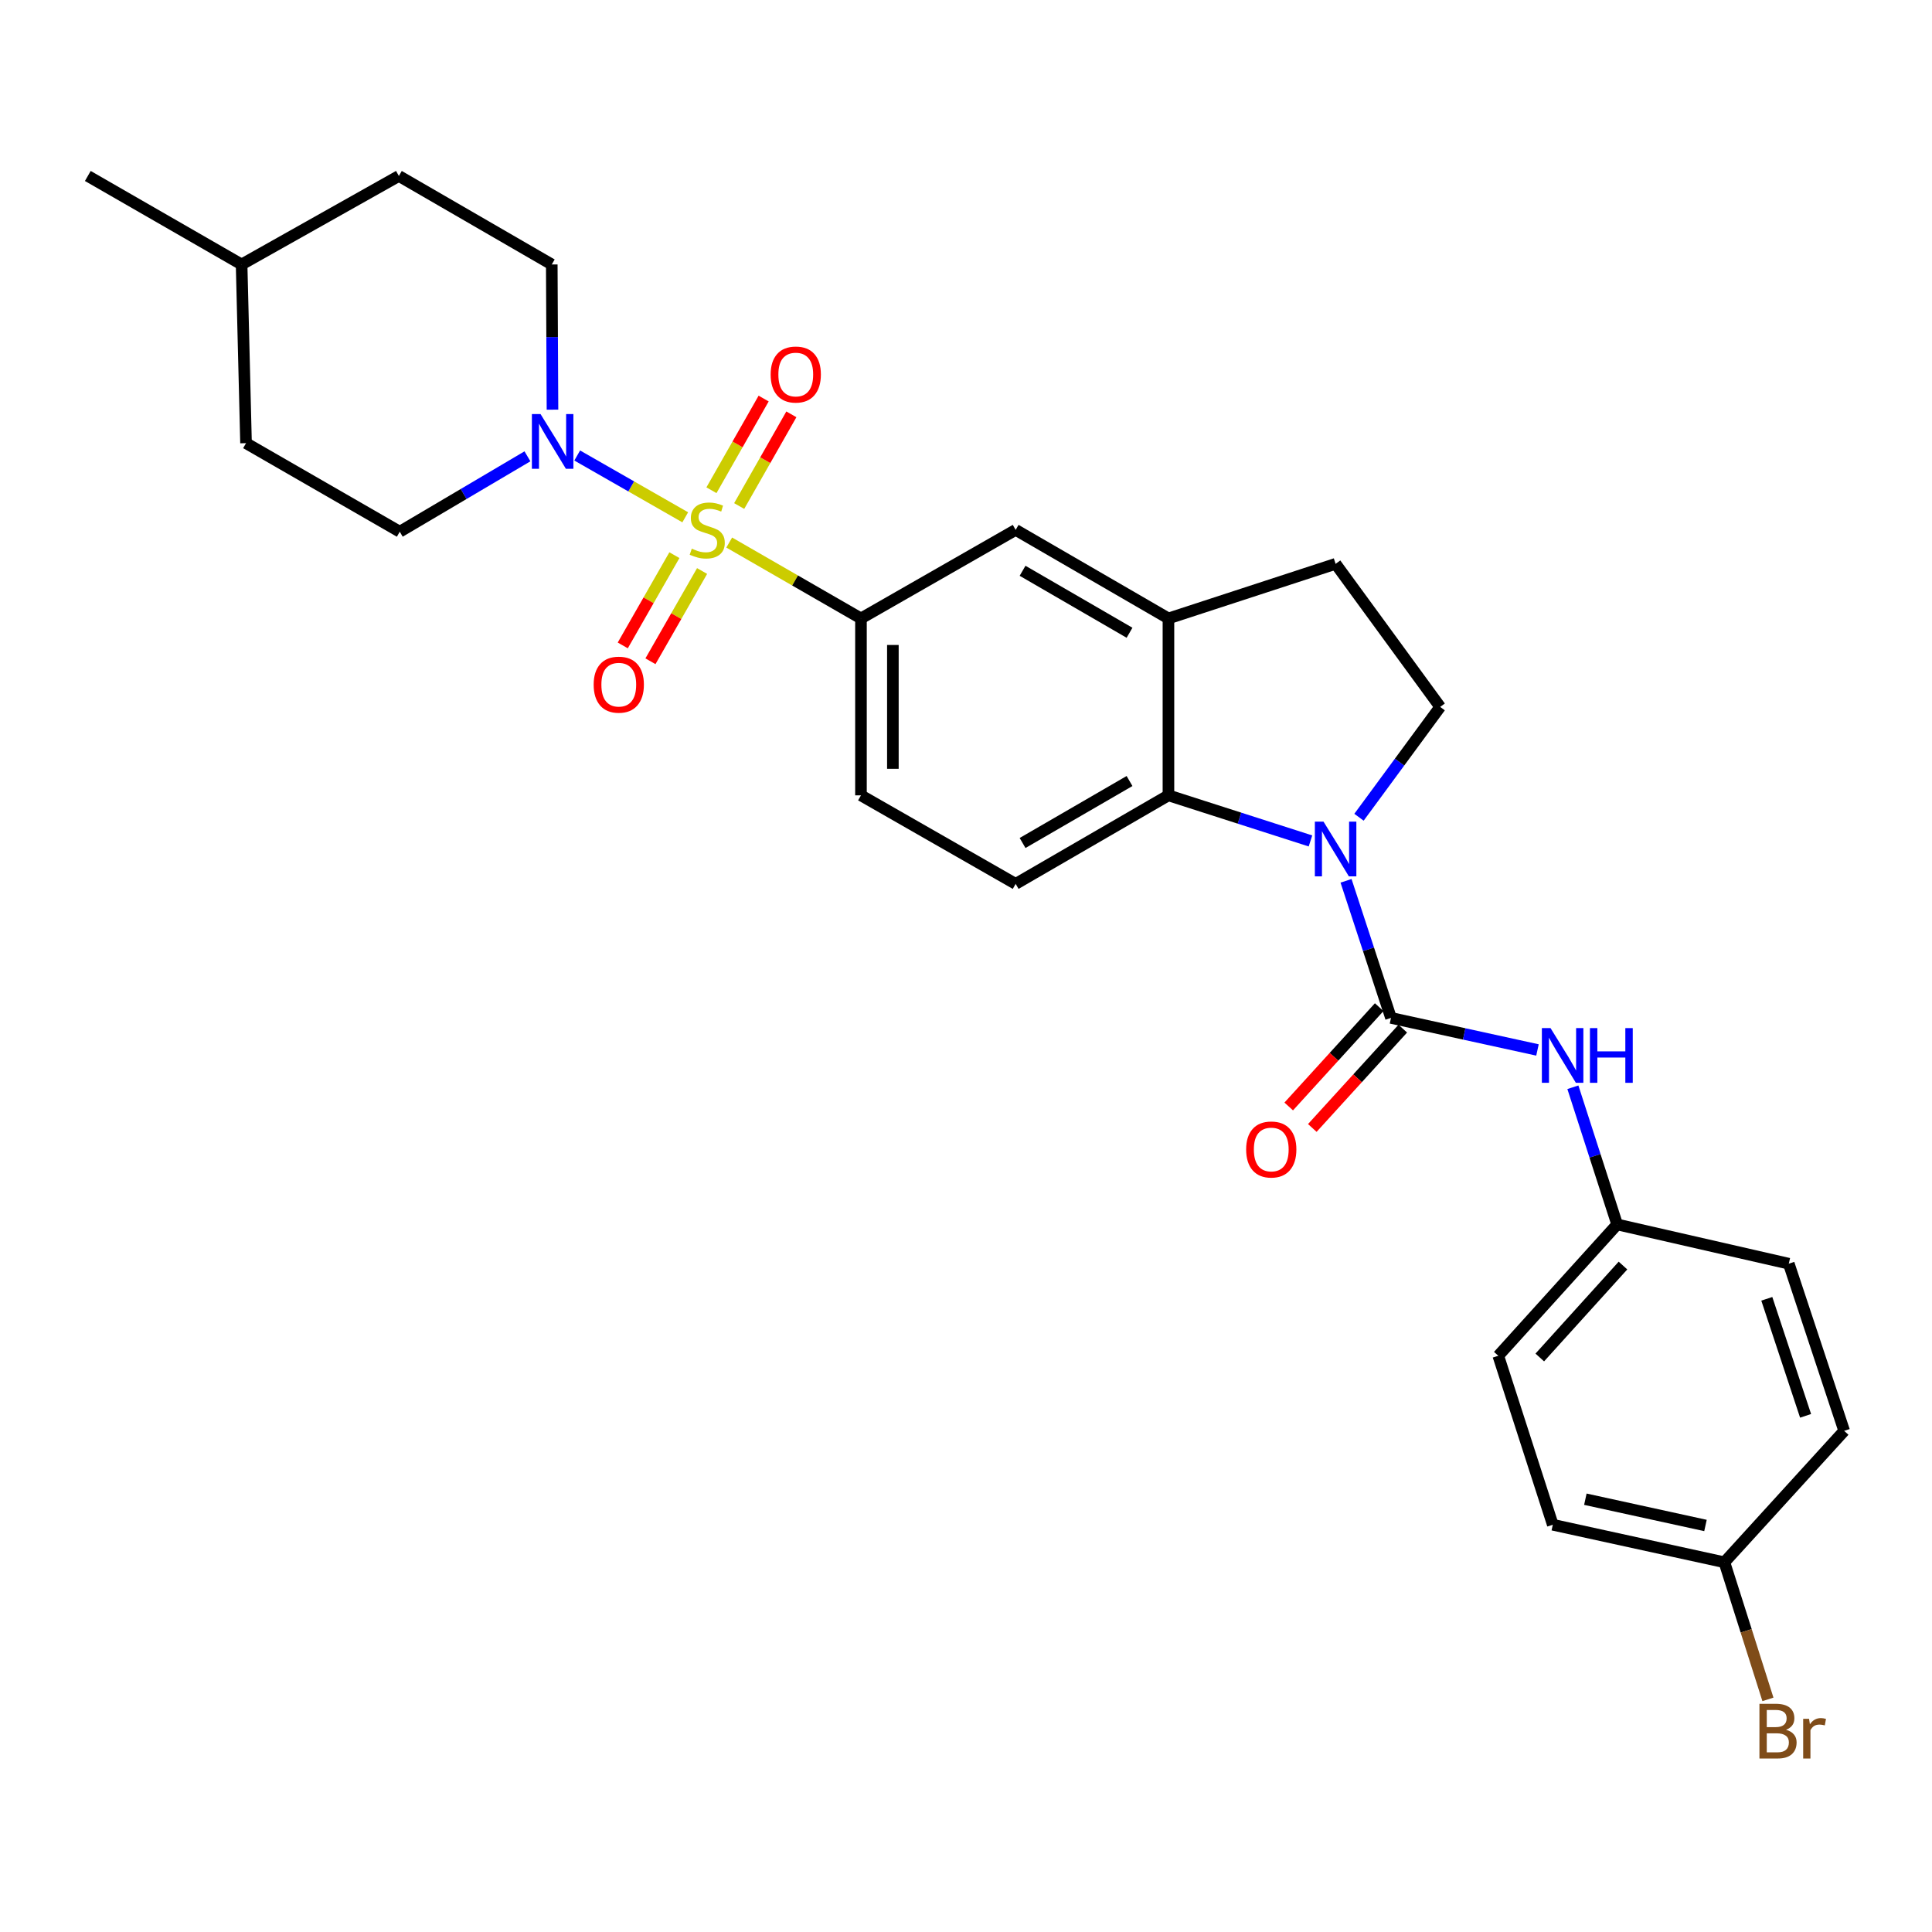 <?xml version='1.0' encoding='iso-8859-1'?>
<svg version='1.1' baseProfile='full'
              xmlns='http://www.w3.org/2000/svg'
                      xmlns:rdkit='http://www.rdkit.org/xml'
                      xmlns:xlink='http://www.w3.org/1999/xlink'
                  xml:space='preserve'
width='1000px' height='1000px' viewBox='0 0 1000 1000'>
<!-- END OF HEADER -->
<rect style='opacity:1.0;fill:#FFFFFF;stroke:none' width='1000' height='1000' x='0' y='0'> </rect>
<path class='bond-2' d='M 354.68,267.756 L 326.721,251.762' style='fill:none;fill-rule:evenodd;stroke:#CCCC00;stroke-width:6px;stroke-linecap:butt;stroke-linejoin:miter;stroke-opacity:1' />
<path class='bond-2' d='M 326.721,251.762 L 298.762,235.767' style='fill:none;fill-rule:evenodd;stroke:#0000FF;stroke-width:6px;stroke-linecap:butt;stroke-linejoin:miter;stroke-opacity:1' />
<path class='bond-4' d='M 377.441,280.821 L 411.538,300.461' style='fill:none;fill-rule:evenodd;stroke:#CCCC00;stroke-width:6px;stroke-linecap:butt;stroke-linejoin:miter;stroke-opacity:1' />
<path class='bond-4' d='M 411.538,300.461 L 445.635,320.101' style='fill:none;fill-rule:evenodd;stroke:#000000;stroke-width:6px;stroke-linecap:butt;stroke-linejoin:miter;stroke-opacity:1' />
<path class='bond-9' d='M 349.066,287.353 L 335.703,310.71' style='fill:none;fill-rule:evenodd;stroke:#CCCC00;stroke-width:6px;stroke-linecap:butt;stroke-linejoin:miter;stroke-opacity:1' />
<path class='bond-9' d='M 335.703,310.71 L 322.34,334.067' style='fill:none;fill-rule:evenodd;stroke:#FF0000;stroke-width:6px;stroke-linecap:butt;stroke-linejoin:miter;stroke-opacity:1' />
<path class='bond-9' d='M 363.401,295.555 L 350.038,318.912' style='fill:none;fill-rule:evenodd;stroke:#CCCC00;stroke-width:6px;stroke-linecap:butt;stroke-linejoin:miter;stroke-opacity:1' />
<path class='bond-9' d='M 350.038,318.912 L 336.675,342.269' style='fill:none;fill-rule:evenodd;stroke:#FF0000;stroke-width:6px;stroke-linecap:butt;stroke-linejoin:miter;stroke-opacity:1' />
<path class='bond-10' d='M 382.598,261.919 L 396.105,238.19' style='fill:none;fill-rule:evenodd;stroke:#CCCC00;stroke-width:6px;stroke-linecap:butt;stroke-linejoin:miter;stroke-opacity:1' />
<path class='bond-10' d='M 396.105,238.19 L 409.613,214.46' style='fill:none;fill-rule:evenodd;stroke:#FF0000;stroke-width:6px;stroke-linecap:butt;stroke-linejoin:miter;stroke-opacity:1' />
<path class='bond-10' d='M 368.244,253.748 L 381.752,230.019' style='fill:none;fill-rule:evenodd;stroke:#CCCC00;stroke-width:6px;stroke-linecap:butt;stroke-linejoin:miter;stroke-opacity:1' />
<path class='bond-10' d='M 381.752,230.019 L 395.26,206.29' style='fill:none;fill-rule:evenodd;stroke:#FF0000;stroke-width:6px;stroke-linecap:butt;stroke-linejoin:miter;stroke-opacity:1' />
<path class='bond-0' d='M 678.297,435.27 L 641.541,423.471' style='fill:none;fill-rule:evenodd;stroke:#0000FF;stroke-width:6px;stroke-linecap:butt;stroke-linejoin:miter;stroke-opacity:1' />
<path class='bond-0' d='M 641.541,423.471 L 604.784,411.672' style='fill:none;fill-rule:evenodd;stroke:#000000;stroke-width:6px;stroke-linecap:butt;stroke-linejoin:miter;stroke-opacity:1' />
<path class='bond-1' d='M 696.707,455.906 L 708.34,491.384' style='fill:none;fill-rule:evenodd;stroke:#0000FF;stroke-width:6px;stroke-linecap:butt;stroke-linejoin:miter;stroke-opacity:1' />
<path class='bond-1' d='M 708.34,491.384 L 719.974,526.862' style='fill:none;fill-rule:evenodd;stroke:#000000;stroke-width:6px;stroke-linecap:butt;stroke-linejoin:miter;stroke-opacity:1' />
<path class='bond-30' d='M 703.408,423.004 L 724.417,394.45' style='fill:none;fill-rule:evenodd;stroke:#0000FF;stroke-width:6px;stroke-linecap:butt;stroke-linejoin:miter;stroke-opacity:1' />
<path class='bond-30' d='M 724.417,394.45 L 745.426,365.896' style='fill:none;fill-rule:evenodd;stroke:#000000;stroke-width:6px;stroke-linecap:butt;stroke-linejoin:miter;stroke-opacity:1' />
<path class='bond-6' d='M 719.974,526.862 L 757.885,535.159' style='fill:none;fill-rule:evenodd;stroke:#000000;stroke-width:6px;stroke-linecap:butt;stroke-linejoin:miter;stroke-opacity:1' />
<path class='bond-6' d='M 757.885,535.159 L 795.797,543.456' style='fill:none;fill-rule:evenodd;stroke:#0000FF;stroke-width:6px;stroke-linecap:butt;stroke-linejoin:miter;stroke-opacity:1' />
<path class='bond-12' d='M 713.869,521.3 L 690.454,547.004' style='fill:none;fill-rule:evenodd;stroke:#000000;stroke-width:6px;stroke-linecap:butt;stroke-linejoin:miter;stroke-opacity:1' />
<path class='bond-12' d='M 690.454,547.004 L 667.039,572.707' style='fill:none;fill-rule:evenodd;stroke:#FF0000;stroke-width:6px;stroke-linecap:butt;stroke-linejoin:miter;stroke-opacity:1' />
<path class='bond-12' d='M 726.078,532.423 L 702.663,558.126' style='fill:none;fill-rule:evenodd;stroke:#000000;stroke-width:6px;stroke-linecap:butt;stroke-linejoin:miter;stroke-opacity:1' />
<path class='bond-12' d='M 702.663,558.126 L 679.248,583.829' style='fill:none;fill-rule:evenodd;stroke:#FF0000;stroke-width:6px;stroke-linecap:butt;stroke-linejoin:miter;stroke-opacity:1' />
<path class='bond-15' d='M 273.008,236.19 L 239.962,255.702' style='fill:none;fill-rule:evenodd;stroke:#0000FF;stroke-width:6px;stroke-linecap:butt;stroke-linejoin:miter;stroke-opacity:1' />
<path class='bond-15' d='M 239.962,255.702 L 206.916,275.214' style='fill:none;fill-rule:evenodd;stroke:#000000;stroke-width:6px;stroke-linecap:butt;stroke-linejoin:miter;stroke-opacity:1' />
<path class='bond-16' d='M 285.965,212.042 L 285.78,174.463' style='fill:none;fill-rule:evenodd;stroke:#0000FF;stroke-width:6px;stroke-linecap:butt;stroke-linejoin:miter;stroke-opacity:1' />
<path class='bond-16' d='M 285.78,174.463 L 285.596,136.884' style='fill:none;fill-rule:evenodd;stroke:#000000;stroke-width:6px;stroke-linecap:butt;stroke-linejoin:miter;stroke-opacity:1' />
<path class='bond-3' d='M 604.784,411.672 L 525.701,457.495' style='fill:none;fill-rule:evenodd;stroke:#000000;stroke-width:6px;stroke-linecap:butt;stroke-linejoin:miter;stroke-opacity:1' />
<path class='bond-3' d='M 584.642,404.255 L 529.283,436.331' style='fill:none;fill-rule:evenodd;stroke:#000000;stroke-width:6px;stroke-linecap:butt;stroke-linejoin:miter;stroke-opacity:1' />
<path class='bond-28' d='M 604.784,411.672 L 604.784,320.101' style='fill:none;fill-rule:evenodd;stroke:#000000;stroke-width:6px;stroke-linecap:butt;stroke-linejoin:miter;stroke-opacity:1' />
<path class='bond-8' d='M 445.635,320.101 L 525.701,274.269' style='fill:none;fill-rule:evenodd;stroke:#000000;stroke-width:6px;stroke-linecap:butt;stroke-linejoin:miter;stroke-opacity:1' />
<path class='bond-13' d='M 445.635,320.101 L 445.635,411.672' style='fill:none;fill-rule:evenodd;stroke:#000000;stroke-width:6px;stroke-linecap:butt;stroke-linejoin:miter;stroke-opacity:1' />
<path class='bond-13' d='M 462.151,333.836 L 462.151,397.936' style='fill:none;fill-rule:evenodd;stroke:#000000;stroke-width:6px;stroke-linecap:butt;stroke-linejoin:miter;stroke-opacity:1' />
<path class='bond-5' d='M 604.784,320.101 L 525.701,274.269' style='fill:none;fill-rule:evenodd;stroke:#000000;stroke-width:6px;stroke-linecap:butt;stroke-linejoin:miter;stroke-opacity:1' />
<path class='bond-5' d='M 584.64,327.516 L 529.282,295.433' style='fill:none;fill-rule:evenodd;stroke:#000000;stroke-width:6px;stroke-linecap:butt;stroke-linejoin:miter;stroke-opacity:1' />
<path class='bond-14' d='M 604.784,320.101 L 691.309,291.84' style='fill:none;fill-rule:evenodd;stroke:#000000;stroke-width:6px;stroke-linecap:butt;stroke-linejoin:miter;stroke-opacity:1' />
<path class='bond-17' d='M 814.122,562.762 L 825.578,598.264' style='fill:none;fill-rule:evenodd;stroke:#0000FF;stroke-width:6px;stroke-linecap:butt;stroke-linejoin:miter;stroke-opacity:1' />
<path class='bond-17' d='M 825.578,598.264 L 837.035,633.765' style='fill:none;fill-rule:evenodd;stroke:#000000;stroke-width:6px;stroke-linecap:butt;stroke-linejoin:miter;stroke-opacity:1' />
<path class='bond-7' d='M 745.426,365.896 L 691.309,291.84' style='fill:none;fill-rule:evenodd;stroke:#000000;stroke-width:6px;stroke-linecap:butt;stroke-linejoin:miter;stroke-opacity:1' />
<path class='bond-11' d='M 525.701,457.495 L 445.635,411.672' style='fill:none;fill-rule:evenodd;stroke:#000000;stroke-width:6px;stroke-linecap:butt;stroke-linejoin:miter;stroke-opacity:1' />
<path class='bond-20' d='M 206.916,275.214 L 127.346,229.382' style='fill:none;fill-rule:evenodd;stroke:#000000;stroke-width:6px;stroke-linecap:butt;stroke-linejoin:miter;stroke-opacity:1' />
<path class='bond-19' d='M 285.596,136.884 L 206.457,91.08' style='fill:none;fill-rule:evenodd;stroke:#000000;stroke-width:6px;stroke-linecap:butt;stroke-linejoin:miter;stroke-opacity:1' />
<path class='bond-22' d='M 837.035,633.765 L 925.872,654.089' style='fill:none;fill-rule:evenodd;stroke:#000000;stroke-width:6px;stroke-linecap:butt;stroke-linejoin:miter;stroke-opacity:1' />
<path class='bond-23' d='M 837.035,633.765 L 775.513,701.747' style='fill:none;fill-rule:evenodd;stroke:#000000;stroke-width:6px;stroke-linecap:butt;stroke-linejoin:miter;stroke-opacity:1' />
<path class='bond-23' d='M 840.052,655.045 L 796.987,702.632' style='fill:none;fill-rule:evenodd;stroke:#000000;stroke-width:6px;stroke-linecap:butt;stroke-linejoin:miter;stroke-opacity:1' />
<path class='bond-18' d='M 892.547,808.632 L 803.728,789.208' style='fill:none;fill-rule:evenodd;stroke:#000000;stroke-width:6px;stroke-linecap:butt;stroke-linejoin:miter;stroke-opacity:1' />
<path class='bond-18' d='M 882.752,789.584 L 820.579,775.987' style='fill:none;fill-rule:evenodd;stroke:#000000;stroke-width:6px;stroke-linecap:butt;stroke-linejoin:miter;stroke-opacity:1' />
<path class='bond-21' d='M 892.547,808.632 L 903.812,844.113' style='fill:none;fill-rule:evenodd;stroke:#000000;stroke-width:6px;stroke-linecap:butt;stroke-linejoin:miter;stroke-opacity:1' />
<path class='bond-21' d='M 903.812,844.113 L 915.078,879.594' style='fill:none;fill-rule:evenodd;stroke:#7F4C19;stroke-width:6px;stroke-linecap:butt;stroke-linejoin:miter;stroke-opacity:1' />
<path class='bond-31' d='M 892.547,808.632 L 954.545,740.614' style='fill:none;fill-rule:evenodd;stroke:#000000;stroke-width:6px;stroke-linecap:butt;stroke-linejoin:miter;stroke-opacity:1' />
<path class='bond-26' d='M 206.457,91.08 L 125.052,136.884' style='fill:none;fill-rule:evenodd;stroke:#000000;stroke-width:6px;stroke-linecap:butt;stroke-linejoin:miter;stroke-opacity:1' />
<path class='bond-29' d='M 127.346,229.382 L 125.052,136.884' style='fill:none;fill-rule:evenodd;stroke:#000000;stroke-width:6px;stroke-linecap:butt;stroke-linejoin:miter;stroke-opacity:1' />
<path class='bond-25' d='M 925.872,654.089 L 954.545,740.614' style='fill:none;fill-rule:evenodd;stroke:#000000;stroke-width:6px;stroke-linecap:butt;stroke-linejoin:miter;stroke-opacity:1' />
<path class='bond-25' d='M 914.496,672.263 L 934.567,732.831' style='fill:none;fill-rule:evenodd;stroke:#000000;stroke-width:6px;stroke-linecap:butt;stroke-linejoin:miter;stroke-opacity:1' />
<path class='bond-24' d='M 775.513,701.747 L 803.728,789.208' style='fill:none;fill-rule:evenodd;stroke:#000000;stroke-width:6px;stroke-linecap:butt;stroke-linejoin:miter;stroke-opacity:1' />
<path class='bond-27' d='M 125.052,136.884 L 45.455,91.08' style='fill:none;fill-rule:evenodd;stroke:#000000;stroke-width:6px;stroke-linecap:butt;stroke-linejoin:miter;stroke-opacity:1' />
<path  class='atom-0' d='M 358.065 283.989
Q 358.385 284.109, 359.705 284.669
Q 361.025 285.229, 362.465 285.589
Q 363.945 285.909, 365.385 285.909
Q 368.065 285.909, 369.625 284.629
Q 371.185 283.309, 371.185 281.029
Q 371.185 279.469, 370.385 278.509
Q 369.625 277.549, 368.425 277.029
Q 367.225 276.509, 365.225 275.909
Q 362.705 275.149, 361.185 274.429
Q 359.705 273.709, 358.625 272.189
Q 357.585 270.669, 357.585 268.109
Q 357.585 264.549, 359.985 262.349
Q 362.425 260.149, 367.225 260.149
Q 370.505 260.149, 374.225 261.709
L 373.305 264.789
Q 369.905 263.389, 367.345 263.389
Q 364.585 263.389, 363.065 264.549
Q 361.545 265.669, 361.585 267.629
Q 361.585 269.149, 362.345 270.069
Q 363.145 270.989, 364.265 271.509
Q 365.425 272.029, 367.345 272.629
Q 369.905 273.429, 371.425 274.229
Q 372.945 275.029, 374.025 276.669
Q 375.145 278.269, 375.145 281.029
Q 375.145 284.949, 372.505 287.069
Q 369.905 289.149, 365.545 289.149
Q 363.025 289.149, 361.105 288.589
Q 359.225 288.069, 356.985 287.149
L 358.065 283.989
' fill='#CCCC00'/>
<path  class='atom-1' d='M 685.049 425.286
L 694.329 440.286
Q 695.249 441.766, 696.729 444.446
Q 698.209 447.126, 698.289 447.286
L 698.289 425.286
L 702.049 425.286
L 702.049 453.606
L 698.169 453.606
L 688.209 437.206
Q 687.049 435.286, 685.809 433.086
Q 684.609 430.886, 684.249 430.206
L 684.249 453.606
L 680.569 453.606
L 680.569 425.286
L 685.049 425.286
' fill='#0000FF'/>
<path  class='atom-3' d='M 279.786 214.332
L 289.066 229.332
Q 289.986 230.812, 291.466 233.492
Q 292.946 236.172, 293.026 236.332
L 293.026 214.332
L 296.786 214.332
L 296.786 242.652
L 292.906 242.652
L 282.946 226.252
Q 281.786 224.332, 280.546 222.132
Q 279.346 219.932, 278.986 219.252
L 278.986 242.652
L 275.306 242.652
L 275.306 214.332
L 279.786 214.332
' fill='#0000FF'/>
<path  class='atom-7' d='M 802.551 532.144
L 811.831 547.144
Q 812.751 548.624, 814.231 551.304
Q 815.711 553.984, 815.791 554.144
L 815.791 532.144
L 819.551 532.144
L 819.551 560.464
L 815.671 560.464
L 805.711 544.064
Q 804.551 542.144, 803.311 539.944
Q 802.111 537.744, 801.751 537.064
L 801.751 560.464
L 798.071 560.464
L 798.071 532.144
L 802.551 532.144
' fill='#0000FF'/>
<path  class='atom-7' d='M 822.951 532.144
L 826.791 532.144
L 826.791 544.184
L 841.271 544.184
L 841.271 532.144
L 845.111 532.144
L 845.111 560.464
L 841.271 560.464
L 841.271 547.384
L 826.791 547.384
L 826.791 560.464
L 822.951 560.464
L 822.951 532.144
' fill='#0000FF'/>
<path  class='atom-10' d='M 307.279 354.378
Q 307.279 347.578, 310.639 343.778
Q 313.999 339.978, 320.279 339.978
Q 326.559 339.978, 329.919 343.778
Q 333.279 347.578, 333.279 354.378
Q 333.279 361.258, 329.879 365.178
Q 326.479 369.058, 320.279 369.058
Q 314.039 369.058, 310.639 365.178
Q 307.279 361.298, 307.279 354.378
M 320.279 365.858
Q 324.599 365.858, 326.919 362.978
Q 329.279 360.058, 329.279 354.378
Q 329.279 348.818, 326.919 346.018
Q 324.599 343.178, 320.279 343.178
Q 315.959 343.178, 313.599 345.978
Q 311.279 348.778, 311.279 354.378
Q 311.279 360.098, 313.599 362.978
Q 315.959 365.858, 320.279 365.858
' fill='#FF0000'/>
<path  class='atom-11' d='M 398.888 193.852
Q 398.888 187.052, 402.248 183.252
Q 405.608 179.452, 411.888 179.452
Q 418.168 179.452, 421.528 183.252
Q 424.888 187.052, 424.888 193.852
Q 424.888 200.732, 421.488 204.652
Q 418.088 208.532, 411.888 208.532
Q 405.648 208.532, 402.248 204.652
Q 398.888 200.772, 398.888 193.852
M 411.888 205.332
Q 416.208 205.332, 418.528 202.452
Q 420.888 199.532, 420.888 193.852
Q 420.888 188.292, 418.528 185.492
Q 416.208 182.652, 411.888 182.652
Q 407.568 182.652, 405.208 185.452
Q 402.888 188.252, 402.888 193.852
Q 402.888 199.572, 405.208 202.452
Q 407.568 205.332, 411.888 205.332
' fill='#FF0000'/>
<path  class='atom-13' d='M 645.002 594.969
Q 645.002 588.169, 648.362 584.369
Q 651.722 580.569, 658.002 580.569
Q 664.282 580.569, 667.642 584.369
Q 671.002 588.169, 671.002 594.969
Q 671.002 601.849, 667.602 605.769
Q 664.202 609.649, 658.002 609.649
Q 651.762 609.649, 648.362 605.769
Q 645.002 601.889, 645.002 594.969
M 658.002 606.449
Q 662.322 606.449, 664.642 603.569
Q 667.002 600.649, 667.002 594.969
Q 667.002 589.409, 664.642 586.609
Q 662.322 583.769, 658.002 583.769
Q 653.682 583.769, 651.322 586.569
Q 649.002 589.369, 649.002 594.969
Q 649.002 600.689, 651.322 603.569
Q 653.682 606.449, 658.002 606.449
' fill='#FF0000'/>
<path  class='atom-22' d='M 924.442 895.327
Q 927.162 896.087, 928.522 897.767
Q 929.922 899.407, 929.922 901.847
Q 929.922 905.767, 927.402 908.007
Q 924.922 910.207, 920.202 910.207
L 910.682 910.207
L 910.682 881.887
L 919.042 881.887
Q 923.882 881.887, 926.322 883.847
Q 928.762 885.807, 928.762 889.407
Q 928.762 893.687, 924.442 895.327
M 914.482 885.087
L 914.482 893.967
L 919.042 893.967
Q 921.842 893.967, 923.282 892.847
Q 924.762 891.687, 924.762 889.407
Q 924.762 885.087, 919.042 885.087
L 914.482 885.087
M 920.202 907.007
Q 922.962 907.007, 924.442 905.687
Q 925.922 904.367, 925.922 901.847
Q 925.922 899.527, 924.282 898.367
Q 922.682 897.167, 919.602 897.167
L 914.482 897.167
L 914.482 907.007
L 920.202 907.007
' fill='#7F4C19'/>
<path  class='atom-22' d='M 936.362 889.647
L 936.802 892.487
Q 938.962 889.287, 942.482 889.287
Q 943.602 889.287, 945.122 889.687
L 944.522 893.047
Q 942.802 892.647, 941.842 892.647
Q 940.162 892.647, 939.042 893.327
Q 937.962 893.967, 937.082 895.527
L 937.082 910.207
L 933.322 910.207
L 933.322 889.647
L 936.362 889.647
' fill='#7F4C19'/>
</svg>
